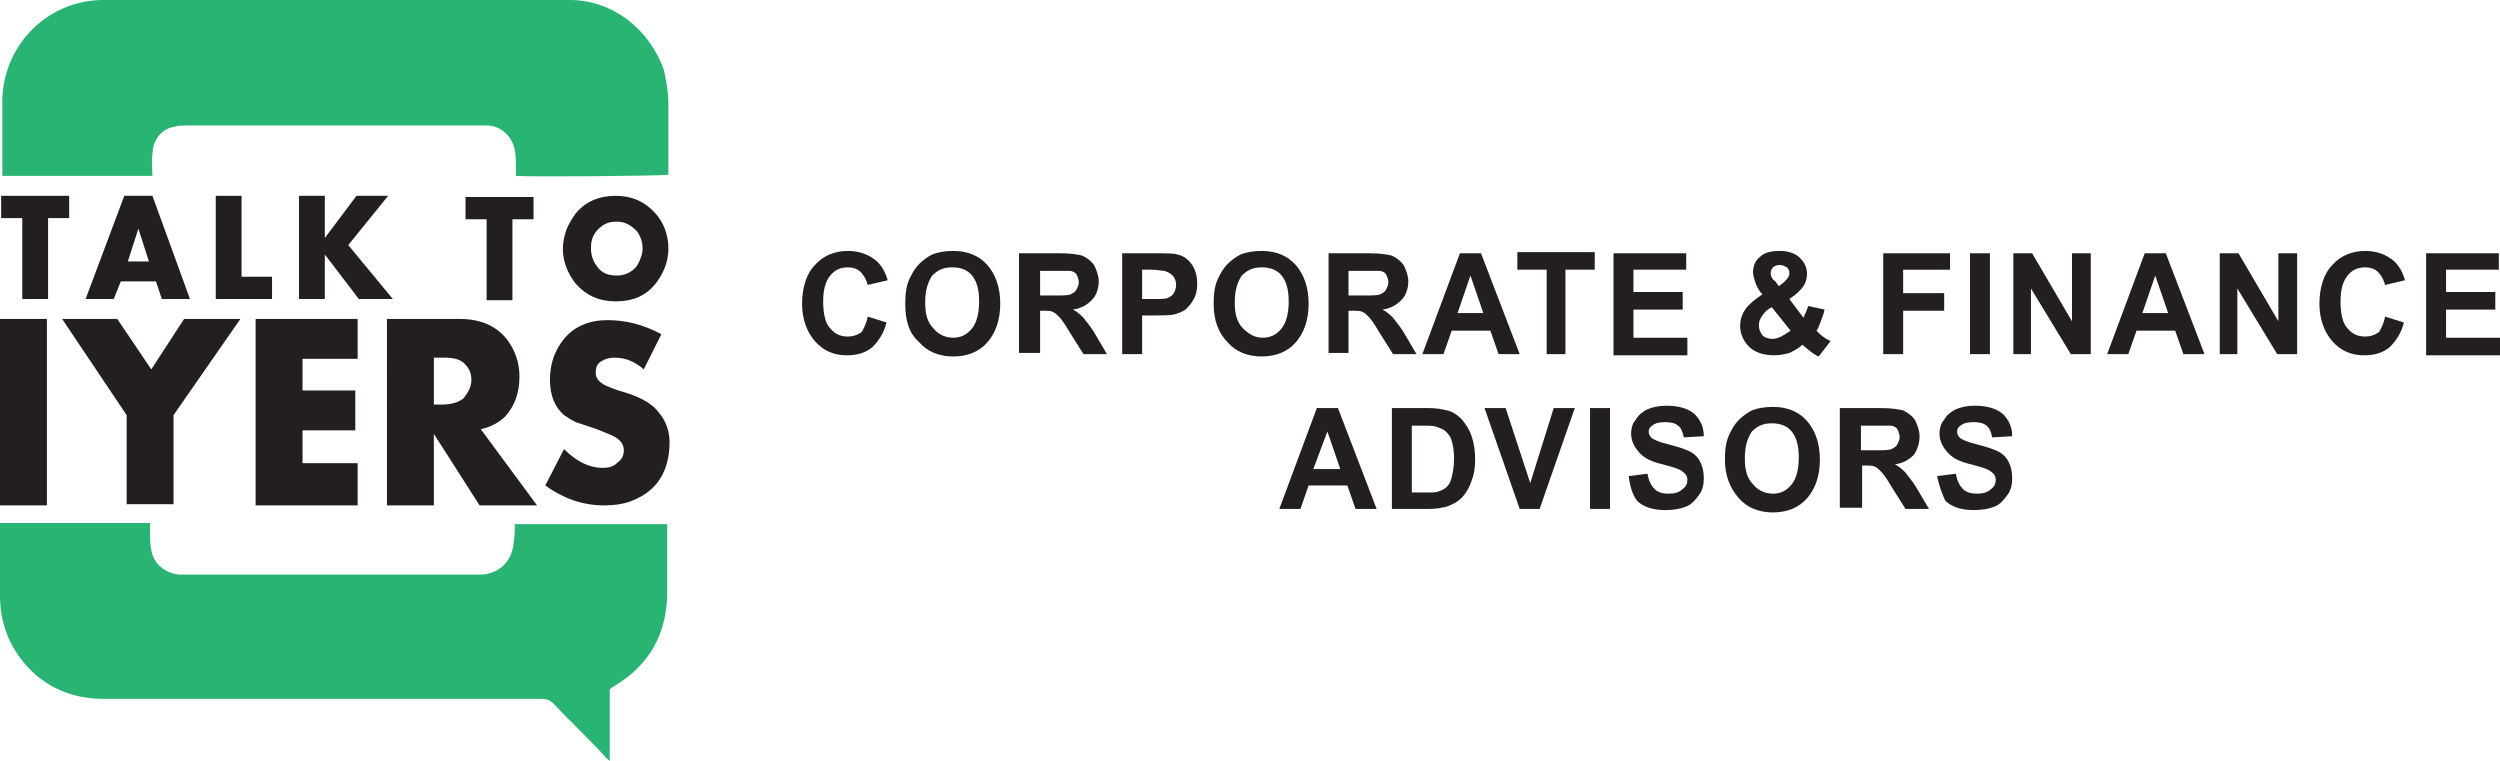 <?xml version="1.0" encoding="utf-8"?>
<!-- Generator: Adobe Illustrator 24.1.0, SVG Export Plug-In . SVG Version: 6.00 Build 0)  -->
<svg version="1.1" id="Layer_1" xmlns="http://www.w3.org/2000/svg" xmlns:xlink="http://www.w3.org/1999/xlink" x="0px" y="0px"
	 width="213.2px" height="64.9px" viewBox="0 0 213.2 64.9" style="enable-background:new 0 0 213.2 64.9;" xml:space="preserve">
<style type="text/css">
	.st0{fill:#29B473;}
	.st1{fill:#231F20;}
</style>
<g>
	<g>
		<path id="XMLID_173_" class="st0" d="M43.9,44.7c4.4,0,8.7,0,13,0c0,0.2,0,0.4,0,0.6c0,1.7,0,3.5,0,5.2c0,3.5-1.5,6.2-4.5,8
			c-0.1,0.1-0.2,0.1-0.3,0.2c0,0,0,0-0.1,0.1c0,2,0,4,0,6.1c-0.2-0.2-0.4-0.3-0.5-0.5c-1.4-1.5-2.9-2.9-4.3-4.4
			c-0.3-0.3-0.6-0.4-1.1-0.4c-12.4,0-24.8,0-37.2,0c-2.2,0-4.1-0.6-5.8-2c-1.9-1.7-3-3.8-3.1-6.5c-0.1-2.1,0-4.1,0-6.2
			c0-0.1,0-0.2,0-0.3c4.3,0,8.5,0,12.8,0c0,0.4,0,0.7,0,1c0,0.4,0,0.9,0.1,1.3c0.2,1.2,1.2,2,2.4,2.1c0.2,0,0.3,0,0.5,0
			c8.3,0,16.7,0,25,0c0.3,0,0.6,0,0.9-0.1c1.2-0.3,2-1.3,2.1-2.6C43.9,45.8,43.9,45.3,43.9,44.7z"/>
		<path id="XMLID_172_" class="st0" d="M13,15c-4.3,0-8.6,0-12.8,0c0-0.2,0-0.4,0-0.6c0-1.8,0-3.6,0-5.3C0,4,4,0,8.8,0
			c11.1,0,22.1,0,33.2,0c2.2,0,4.4,0,6.6,0c3.6,0,6.7,2.4,8,5.9C56.8,6.8,57,7.8,57,8.8c0,1.9,0,3.9,0,5.8c0,0.1,0,0.2,0,0.3
			c-0.5,0.1-11.9,0.2-13,0.1c0-0.2,0-0.4,0-0.6c0-0.5,0-1.1-0.1-1.6c-0.2-1.1-1.1-2-2.2-2.1c-0.2,0-0.5,0-0.7,0c-8.3,0-16.7,0-25,0
			c-0.4,0-0.8,0-1.1,0.1C13.7,11,13,12,13,13.2C12.9,13.8,13,14.3,13,15z"/>
		<g id="XMLID_15_">
			<path id="XMLID_170_" class="st1" d="M5.9,18.6H4.1v6.9H1.9v-6.9H0.1v-1.9h5.8V18.6z"/>
			<path id="XMLID_167_" class="st1" d="M16.2,25.5h-2.4L13.3,24h-3l-0.6,1.5H7.3l3.3-8.8H13L16.2,25.5z M12.7,22.3l-0.9-2.8
				l-0.9,2.8H12.7z"/>
			<path id="XMLID_165_" class="st1" d="M23.3,25.5h-4.9v-8.8h2.2v6.9h2.6V25.5z"/>
			<path id="XMLID_163_" class="st1" d="M33.5,25.5h-2.9l-2.9-3.8v3.8h-2.2v-8.8h2.2v3.6l2.7-3.6h2.7l-3.4,4.2L33.5,25.5z"/>
			<path id="XMLID_161_" class="st1" d="M45.5,18.7h-1.8v6.9h-2.2v-6.9h-1.8v-1.9h5.8V18.7z"/>
			<path id="XMLID_158_" class="st1" d="M57,21.2c0,1.1-0.4,2.1-1.1,3c-0.8,1-1.9,1.5-3.4,1.5c-1.4,0-2.5-0.5-3.4-1.5
				c-0.7-0.9-1.1-1.9-1.1-3c0-0.5,0.1-1,0.3-1.6c0.2-0.5,0.5-1,0.8-1.4c0.8-1,2-1.5,3.4-1.5s2.5,0.5,3.4,1.5C56.6,19,57,20,57,21.2z
				 M54.8,21.2c0-0.6-0.2-1.1-0.5-1.5c-0.5-0.5-1-0.8-1.7-0.8c-0.5,0-0.9,0.1-1.3,0.4c-0.4,0.3-0.7,0.7-0.8,1.1
				c-0.1,0.3-0.1,0.5-0.1,0.8c0,0.6,0.2,1.1,0.5,1.5c0.4,0.6,1,0.8,1.7,0.8c0.7,0,1.3-0.3,1.7-0.8C54.6,22.2,54.8,21.7,54.8,21.2z"
				/>
		</g>
		<g id="XMLID_14_">
			<path id="XMLID_156_" class="st1" d="M4,43.1H0V27.2h4V43.1z"/>
			<path id="XMLID_154_" class="st1" d="M20.5,27.2l-5.7,8.2v7.6h-4v-7.6l-5.5-8.2H10l2.9,4.3l2.8-4.3H20.5z"/>
			<path id="XMLID_152_" class="st1" d="M30.5,43.1h-8.7V27.2h8.7v3.4h-4.7v2.7h4.5v3.4h-4.5v2.8h4.7V43.1z"/>
			<path id="XMLID_149_" class="st1" d="M45.8,43.1h-4.9L37,37v6.1h-4V27.2h6.2c1.8,0,3.1,0.6,4,1.7c0.7,0.9,1.1,2,1.1,3.2
				c0,1.4-0.4,2.5-1.2,3.4c-0.5,0.5-1.2,0.9-2.1,1.1L45.8,43.1z M40.2,32.4c0-0.6-0.2-1-0.6-1.4c-0.4-0.4-1-0.5-1.8-0.5H37v4h0.7
				c0.8,0,1.4-0.2,1.8-0.5C40,33.4,40.2,32.9,40.2,32.4z"/>
			<path id="XMLID_145_" class="st1" d="M57.1,37.7c0,2.5-1.1,4.2-3.2,5c-0.7,0.3-1.6,0.4-2.4,0.4c-1.8,0-3.5-0.6-5-1.7l1.6-3.1
				c1.1,1.1,2.2,1.6,3.3,1.6c0.5,0,0.9-0.1,1.2-0.4c0.4-0.3,0.6-0.6,0.6-1.1c0-0.4-0.2-0.8-0.7-1.1c-0.3-0.2-0.9-0.4-1.6-0.7
				c-0.9-0.3-1.5-0.5-1.8-0.6c-0.4-0.2-0.7-0.4-1-0.6c-0.8-0.7-1.2-1.7-1.2-3c0-1.4,0.4-2.5,1.2-3.5c0.9-1.1,2.2-1.6,3.7-1.6
				c1.6,0,3.1,0.4,4.6,1.2l-1.5,3c-0.8-0.7-1.6-1-2.5-1c-0.4,0-0.8,0.1-1.1,0.3c-0.4,0.2-0.5,0.6-0.5,1c0,0.4,0.2,0.7,0.7,1
				c0.2,0.1,0.8,0.4,1.9,0.7c1.3,0.4,2.3,1,2.8,1.7C56.8,35.9,57.1,36.8,57.1,37.7z"/>
		</g>
	</g>
	<g id="XMLID_56_">
		<path id="XMLID_57_" class="st1" d="M74,27l1.6,0.5c-0.2,0.9-0.7,1.6-1.2,2.1c-0.6,0.5-1.3,0.7-2.2,0.7c-1.1,0-2-0.4-2.7-1.2
			c-0.7-0.8-1.1-1.9-1.1-3.2c0-1.4,0.4-2.6,1.1-3.3c0.7-0.8,1.7-1.2,2.8-1.2c1,0,1.8,0.3,2.5,0.9c0.4,0.4,0.7,0.9,0.9,1.6L74,24.3
			c-0.1-0.4-0.3-0.8-0.6-1.1c-0.3-0.3-0.7-0.4-1.1-0.4c-0.6,0-1.1,0.2-1.5,0.7c-0.4,0.5-0.6,1.2-0.6,2.2c0,1.1,0.2,1.9,0.6,2.3
			c0.4,0.5,0.9,0.7,1.5,0.7c0.4,0,0.8-0.1,1.2-0.4C73.6,28.1,73.9,27.6,74,27z"/>
		<path id="XMLID_59_" class="st1" d="M77.2,25.9c0-0.9,0.1-1.6,0.4-2.2c0.2-0.4,0.4-0.8,0.8-1.2c0.3-0.3,0.7-0.6,1.1-0.8
			c0.5-0.2,1.1-0.3,1.8-0.3c1.2,0,2.2,0.4,2.9,1.2c0.7,0.8,1.1,1.9,1.1,3.3c0,1.4-0.4,2.5-1.1,3.3c-0.7,0.8-1.7,1.2-2.9,1.2
			c-1.2,0-2.2-0.4-2.9-1.2C77.5,28.4,77.2,27.3,77.2,25.9z M78.9,25.8c0,1,0.2,1.7,0.7,2.2c0.4,0.5,1,0.8,1.7,0.8
			c0.7,0,1.2-0.3,1.6-0.8c0.4-0.5,0.6-1.3,0.6-2.3c0-1-0.2-1.7-0.6-2.2c-0.4-0.5-1-0.7-1.7-0.7c-0.7,0-1.2,0.2-1.7,0.7
			C79.1,24.1,78.9,24.8,78.9,25.8z"/>
		<path id="XMLID_62_" class="st1" d="M86.9,30.2v-8.6h3.5c0.9,0,1.5,0.1,1.9,0.2c0.4,0.2,0.7,0.4,1,0.8c0.2,0.4,0.4,0.9,0.4,1.4
			c0,0.6-0.2,1.2-0.6,1.6c-0.4,0.4-0.9,0.7-1.6,0.8c0.4,0.2,0.7,0.5,0.9,0.7c0.2,0.3,0.6,0.7,1,1.4l1,1.7h-2l-1.2-1.9
			c-0.4-0.7-0.7-1.1-0.9-1.3c-0.2-0.2-0.3-0.3-0.5-0.4c-0.2-0.1-0.5-0.1-0.8-0.1h-0.3v3.6H86.9z M88.6,25.2h1.2c0.8,0,1.3,0,1.5-0.1
			c0.2-0.1,0.4-0.2,0.5-0.4c0.1-0.2,0.2-0.4,0.2-0.6c0-0.3-0.1-0.5-0.2-0.7c-0.1-0.2-0.4-0.3-0.6-0.3c-0.1,0-0.5,0-1.2,0h-1.3V25.2z
			"/>
		<path id="XMLID_65_" class="st1" d="M95.7,30.2v-8.6h2.7c1,0,1.7,0,2,0.1c0.5,0.1,0.9,0.4,1.2,0.8s0.5,1,0.5,1.7
			c0,0.5-0.1,1-0.3,1.3c-0.2,0.4-0.4,0.6-0.7,0.9c-0.3,0.2-0.6,0.3-0.9,0.4c-0.4,0.1-1,0.1-1.7,0.1h-1.1v3.3H95.7z M97.4,23v2.5h0.9
			c0.7,0,1.1,0,1.3-0.1s0.4-0.2,0.5-0.4c0.1-0.2,0.2-0.4,0.2-0.7c0-0.3-0.1-0.6-0.3-0.8c-0.2-0.2-0.4-0.3-0.7-0.4
			c-0.2,0-0.6-0.1-1.2-0.1H97.4z"/>
		<path id="XMLID_68_" class="st1" d="M103.5,25.9c0-0.9,0.1-1.6,0.4-2.2c0.2-0.4,0.4-0.8,0.8-1.2c0.3-0.3,0.7-0.6,1.1-0.8
			c0.5-0.2,1.1-0.3,1.8-0.3c1.2,0,2.2,0.4,2.9,1.2c0.7,0.8,1.1,1.9,1.1,3.3c0,1.4-0.4,2.5-1.1,3.3c-0.7,0.8-1.7,1.2-2.9,1.2
			c-1.2,0-2.2-0.4-2.9-1.2C103.9,28.4,103.5,27.3,103.5,25.9z M105.3,25.8c0,1,0.2,1.7,0.7,2.2s1,0.8,1.7,0.8c0.7,0,1.2-0.3,1.6-0.8
			c0.4-0.5,0.6-1.3,0.6-2.3c0-1-0.2-1.7-0.6-2.2c-0.4-0.5-1-0.7-1.7-0.7c-0.7,0-1.2,0.2-1.7,0.7C105.5,24.1,105.3,24.8,105.3,25.8z"
			/>
		<path id="XMLID_71_" class="st1" d="M113.3,30.2v-8.6h3.5c0.9,0,1.5,0.1,1.9,0.2c0.4,0.2,0.7,0.4,1,0.8c0.2,0.4,0.4,0.9,0.4,1.4
			c0,0.6-0.2,1.2-0.6,1.6c-0.4,0.4-0.9,0.7-1.6,0.8c0.4,0.2,0.7,0.5,0.9,0.7c0.2,0.3,0.6,0.7,1,1.4l1,1.7h-2l-1.2-1.9
			c-0.4-0.7-0.7-1.1-0.9-1.3c-0.2-0.2-0.3-0.3-0.5-0.4c-0.2-0.1-0.5-0.1-0.8-0.1H115v3.6H113.3z M115,25.2h1.2c0.8,0,1.3,0,1.5-0.1
			c0.2-0.1,0.4-0.2,0.5-0.4c0.1-0.2,0.2-0.4,0.2-0.6c0-0.3-0.1-0.5-0.2-0.7c-0.1-0.2-0.4-0.3-0.6-0.3c-0.1,0-0.5,0-1.2,0H115V25.2z"
			/>
		<path id="XMLID_74_" class="st1" d="M129.6,30.2h-1.8l-0.7-2h-3.3l-0.7,2h-1.8l3.2-8.6h1.8L129.6,30.2z M126.5,26.7l-1.1-3.2
			l-1.1,3.2H126.5z"/>
		<path id="XMLID_77_" class="st1" d="M131.9,30.2V23h-2.5v-1.5h6.6V23h-2.5v7.2H131.9z"/>
		<path id="XMLID_79_" class="st1" d="M137.6,30.2v-8.6h6.2V23h-4.5v1.9h4.2v1.5h-4.2v2.4h4.6v1.5H137.6z"/>
		<path id="XMLID_81_" class="st1" d="M156.1,29.1l-1,1.3c-0.5-0.2-0.9-0.6-1.4-1c-0.3,0.3-0.7,0.5-1.1,0.7
			c-0.4,0.1-0.8,0.2-1.3,0.2c-1,0-1.8-0.3-2.3-0.9c-0.4-0.5-0.6-1-0.6-1.6c0-0.6,0.2-1.1,0.5-1.5c0.3-0.4,0.8-0.8,1.4-1.2
			c-0.3-0.3-0.5-0.7-0.6-1c-0.1-0.3-0.2-0.6-0.2-0.9c0-0.5,0.2-1,0.6-1.3c0.4-0.4,1-0.5,1.7-0.5c0.7,0,1.3,0.2,1.7,0.6
			c0.4,0.4,0.6,0.8,0.6,1.4c0,0.3-0.1,0.7-0.3,1c-0.2,0.3-0.6,0.7-1.2,1.1l1.2,1.6c0.1-0.3,0.3-0.6,0.4-1l1.4,0.3
			c-0.1,0.5-0.3,0.9-0.4,1.2s-0.2,0.5-0.3,0.6c0.2,0.2,0.4,0.4,0.7,0.6C155.7,28.9,156,29,156.1,29.1z M151.1,26.2
			c-0.4,0.2-0.6,0.4-0.8,0.7c-0.2,0.3-0.3,0.5-0.3,0.8c0,0.4,0.1,0.6,0.3,0.9c0.2,0.2,0.5,0.3,0.9,0.3c0.2,0,0.5-0.1,0.7-0.2
			c0.2-0.1,0.5-0.3,0.8-0.5L151.1,26.2z M151.7,24.4l0.4-0.3c0.3-0.3,0.5-0.5,0.5-0.8c0-0.2-0.1-0.4-0.2-0.5
			c-0.2-0.1-0.4-0.2-0.6-0.2c-0.3,0-0.5,0.1-0.6,0.2c-0.1,0.1-0.2,0.3-0.2,0.5c0,0.2,0.1,0.5,0.4,0.7L151.7,24.4z"/>
		<path id="XMLID_85_" class="st1" d="M160.6,30.2v-8.6h5.7V23h-4v2h3.5v1.5h-3.5v3.7H160.6z"/>
		<path id="XMLID_87_" class="st1" d="M168,30.2v-8.6h1.7v8.6H168z"/>
		<path id="XMLID_89_" class="st1" d="M171.7,30.2v-8.6h1.6l3.4,5.8v-5.8h1.6v8.6h-1.7l-3.4-5.6v5.6H171.7z"/>
		<path id="XMLID_91_" class="st1" d="M188,30.2h-1.8l-0.7-2h-3.3l-0.7,2h-1.8l3.2-8.6h1.8L188,30.2z M184.9,26.7l-1.1-3.2l-1.1,3.2
			H184.9z"/>
		<path id="XMLID_94_" class="st1" d="M189.3,30.2v-8.6h1.6l3.4,5.8v-5.8h1.6v8.6h-1.7l-3.4-5.6v5.6H189.3z"/>
		<path id="XMLID_96_" class="st1" d="M203.4,27l1.6,0.5c-0.2,0.9-0.7,1.6-1.2,2.1c-0.6,0.5-1.3,0.7-2.2,0.7c-1.1,0-2-0.4-2.7-1.2
			c-0.7-0.8-1.1-1.9-1.1-3.2c0-1.4,0.4-2.6,1.1-3.3c0.7-0.8,1.7-1.2,2.8-1.2c1,0,1.8,0.3,2.5,0.9c0.4,0.4,0.7,0.9,0.9,1.6l-1.7,0.4
			c-0.1-0.4-0.3-0.8-0.6-1.1c-0.3-0.3-0.7-0.4-1.1-0.4c-0.6,0-1.1,0.2-1.5,0.7c-0.4,0.5-0.6,1.2-0.6,2.2c0,1.1,0.2,1.9,0.6,2.3
			c0.4,0.5,0.9,0.7,1.5,0.7c0.4,0,0.8-0.1,1.2-0.4C203,28.1,203.3,27.6,203.4,27z"/>
		<path id="XMLID_98_" class="st1" d="M206.9,30.2v-8.6h6.2V23h-4.5v1.9h4.2v1.5h-4.2v2.4h4.6v1.5H206.9z"/>
		<path id="XMLID_100_" class="st1" d="M117.4,43.4h-1.8l-0.7-2h-3.3l-0.7,2h-1.8l3.2-8.6h1.8L117.4,43.4z M114.3,40l-1.1-3.2
			L112,40H114.3z"/>
		<path id="XMLID_103_" class="st1" d="M118.7,34.8h3.1c0.7,0,1.2,0.1,1.6,0.2c0.5,0.1,0.9,0.4,1.3,0.8c0.3,0.4,0.6,0.8,0.8,1.4
			c0.2,0.6,0.3,1.2,0.3,2c0,0.7-0.1,1.3-0.3,1.8c-0.2,0.6-0.5,1.1-0.9,1.5c-0.3,0.3-0.7,0.5-1.2,0.7c-0.4,0.1-0.9,0.2-1.5,0.2h-3.2
			V34.8z M120.4,36.2V42h1.3c0.5,0,0.8,0,1-0.1c0.3-0.1,0.5-0.2,0.7-0.4c0.2-0.2,0.3-0.4,0.4-0.8c0.1-0.4,0.2-0.9,0.2-1.6
			c0-0.7-0.1-1.2-0.2-1.5c-0.1-0.4-0.3-0.6-0.5-0.8c-0.2-0.2-0.5-0.3-0.8-0.4c-0.2-0.1-0.7-0.1-1.4-0.1H120.4z"/>
		<path id="XMLID_106_" class="st1" d="M129.6,43.4l-3-8.6h1.8l2.1,6.4l2-6.4h1.8l-3,8.6H129.6z"/>
		<path id="XMLID_108_" class="st1" d="M135.6,43.4v-8.6h1.7v8.6H135.6z"/>
		<path id="XMLID_110_" class="st1" d="M138.9,40.6l1.6-0.2c0.1,0.6,0.3,1,0.6,1.3c0.3,0.3,0.7,0.4,1.2,0.4c0.5,0,0.9-0.1,1.2-0.4
			c0.3-0.2,0.4-0.5,0.4-0.8c0-0.2-0.1-0.4-0.2-0.5c-0.1-0.1-0.3-0.3-0.6-0.4c-0.2-0.1-0.6-0.2-1.3-0.4c-0.9-0.2-1.5-0.5-1.9-0.9
			c-0.5-0.5-0.8-1.1-0.8-1.7c0-0.4,0.1-0.9,0.4-1.2c0.2-0.4,0.6-0.7,1-0.9c0.5-0.2,1-0.3,1.6-0.3c1,0,1.8,0.2,2.4,0.7
			c0.5,0.5,0.8,1.1,0.8,1.9l-1.7,0.1c-0.1-0.4-0.2-0.8-0.5-1c-0.2-0.2-0.6-0.3-1.1-0.3c-0.5,0-0.9,0.1-1.1,0.3
			c-0.2,0.1-0.3,0.3-0.3,0.5c0,0.2,0.1,0.4,0.2,0.5c0.2,0.2,0.7,0.4,1.5,0.6c0.8,0.2,1.4,0.4,1.8,0.6c0.4,0.2,0.7,0.5,0.9,0.9
			c0.2,0.4,0.3,0.8,0.3,1.4c0,0.5-0.1,1-0.4,1.4c-0.3,0.4-0.6,0.8-1.1,1c-0.5,0.2-1.1,0.3-1.8,0.3c-1.1,0-1.9-0.3-2.4-0.8
			C139.3,42.3,139,41.6,138.9,40.6z"/>
		<path id="XMLID_112_" class="st1" d="M147.1,39.2c0-0.9,0.1-1.6,0.4-2.2c0.2-0.4,0.4-0.8,0.8-1.2c0.3-0.3,0.7-0.6,1.1-0.8
			c0.5-0.2,1.1-0.3,1.8-0.3c1.2,0,2.2,0.4,2.9,1.2c0.7,0.8,1.1,1.9,1.1,3.3c0,1.4-0.4,2.5-1.1,3.3c-0.7,0.8-1.7,1.2-2.9,1.2
			c-1.2,0-2.2-0.4-2.9-1.2C147.5,41.6,147.1,40.5,147.1,39.2z M148.8,39.1c0,1,0.2,1.7,0.7,2.2c0.4,0.5,1,0.8,1.7,0.8
			c0.7,0,1.2-0.3,1.6-0.8c0.4-0.5,0.6-1.3,0.6-2.3c0-1-0.2-1.7-0.6-2.2c-0.4-0.5-1-0.7-1.7-0.7c-0.7,0-1.2,0.2-1.7,0.7
			C149,37.4,148.8,38.1,148.8,39.1z"/>
		<path id="XMLID_115_" class="st1" d="M156.9,43.4v-8.6h3.5c0.9,0,1.5,0.1,1.9,0.2c0.4,0.2,0.7,0.4,1,0.8c0.2,0.4,0.4,0.9,0.4,1.4
			c0,0.6-0.2,1.2-0.5,1.6c-0.4,0.4-0.9,0.7-1.6,0.8c0.4,0.2,0.7,0.5,0.9,0.7c0.2,0.3,0.6,0.7,1,1.4l1,1.7h-2l-1.2-1.9
			c-0.4-0.7-0.7-1.1-0.9-1.3c-0.2-0.2-0.3-0.3-0.5-0.4c-0.2-0.1-0.5-0.1-0.8-0.1h-0.3v3.6H156.9z M158.6,38.4h1.2
			c0.8,0,1.3,0,1.5-0.1c0.2-0.1,0.4-0.2,0.5-0.4c0.1-0.2,0.2-0.4,0.2-0.6c0-0.3-0.1-0.5-0.2-0.7c-0.1-0.2-0.4-0.3-0.6-0.3
			c-0.1,0-0.5,0-1.2,0h-1.3V38.4z"/>
		<path id="XMLID_118_" class="st1" d="M165.2,40.6l1.6-0.2c0.1,0.6,0.3,1,0.6,1.3c0.3,0.3,0.7,0.4,1.2,0.4c0.5,0,0.9-0.1,1.2-0.4
			c0.3-0.2,0.4-0.5,0.4-0.8c0-0.2-0.1-0.4-0.2-0.5c-0.1-0.1-0.3-0.3-0.6-0.4c-0.2-0.1-0.6-0.2-1.3-0.4c-0.9-0.2-1.5-0.5-1.9-0.9
			c-0.5-0.5-0.8-1.1-0.8-1.7c0-0.4,0.1-0.9,0.4-1.2c0.2-0.4,0.6-0.7,1-0.9c0.5-0.2,1-0.3,1.6-0.3c1,0,1.8,0.2,2.4,0.7
			c0.5,0.5,0.8,1.1,0.8,1.9l-1.7,0.1c-0.1-0.4-0.2-0.8-0.5-1c-0.2-0.2-0.6-0.3-1.1-0.3c-0.5,0-0.9,0.1-1.1,0.3
			c-0.2,0.1-0.3,0.3-0.3,0.5c0,0.2,0.1,0.4,0.2,0.5c0.2,0.2,0.7,0.4,1.5,0.6c0.8,0.2,1.4,0.4,1.8,0.6c0.4,0.2,0.7,0.5,0.9,0.9
			c0.2,0.4,0.3,0.8,0.3,1.4c0,0.5-0.1,1-0.4,1.4c-0.3,0.4-0.6,0.8-1.1,1c-0.5,0.2-1.1,0.3-1.8,0.3c-1.1,0-1.9-0.3-2.4-0.8
			C165.7,42.3,165.4,41.6,165.2,40.6z"/>
	</g>
</g>
</svg>
